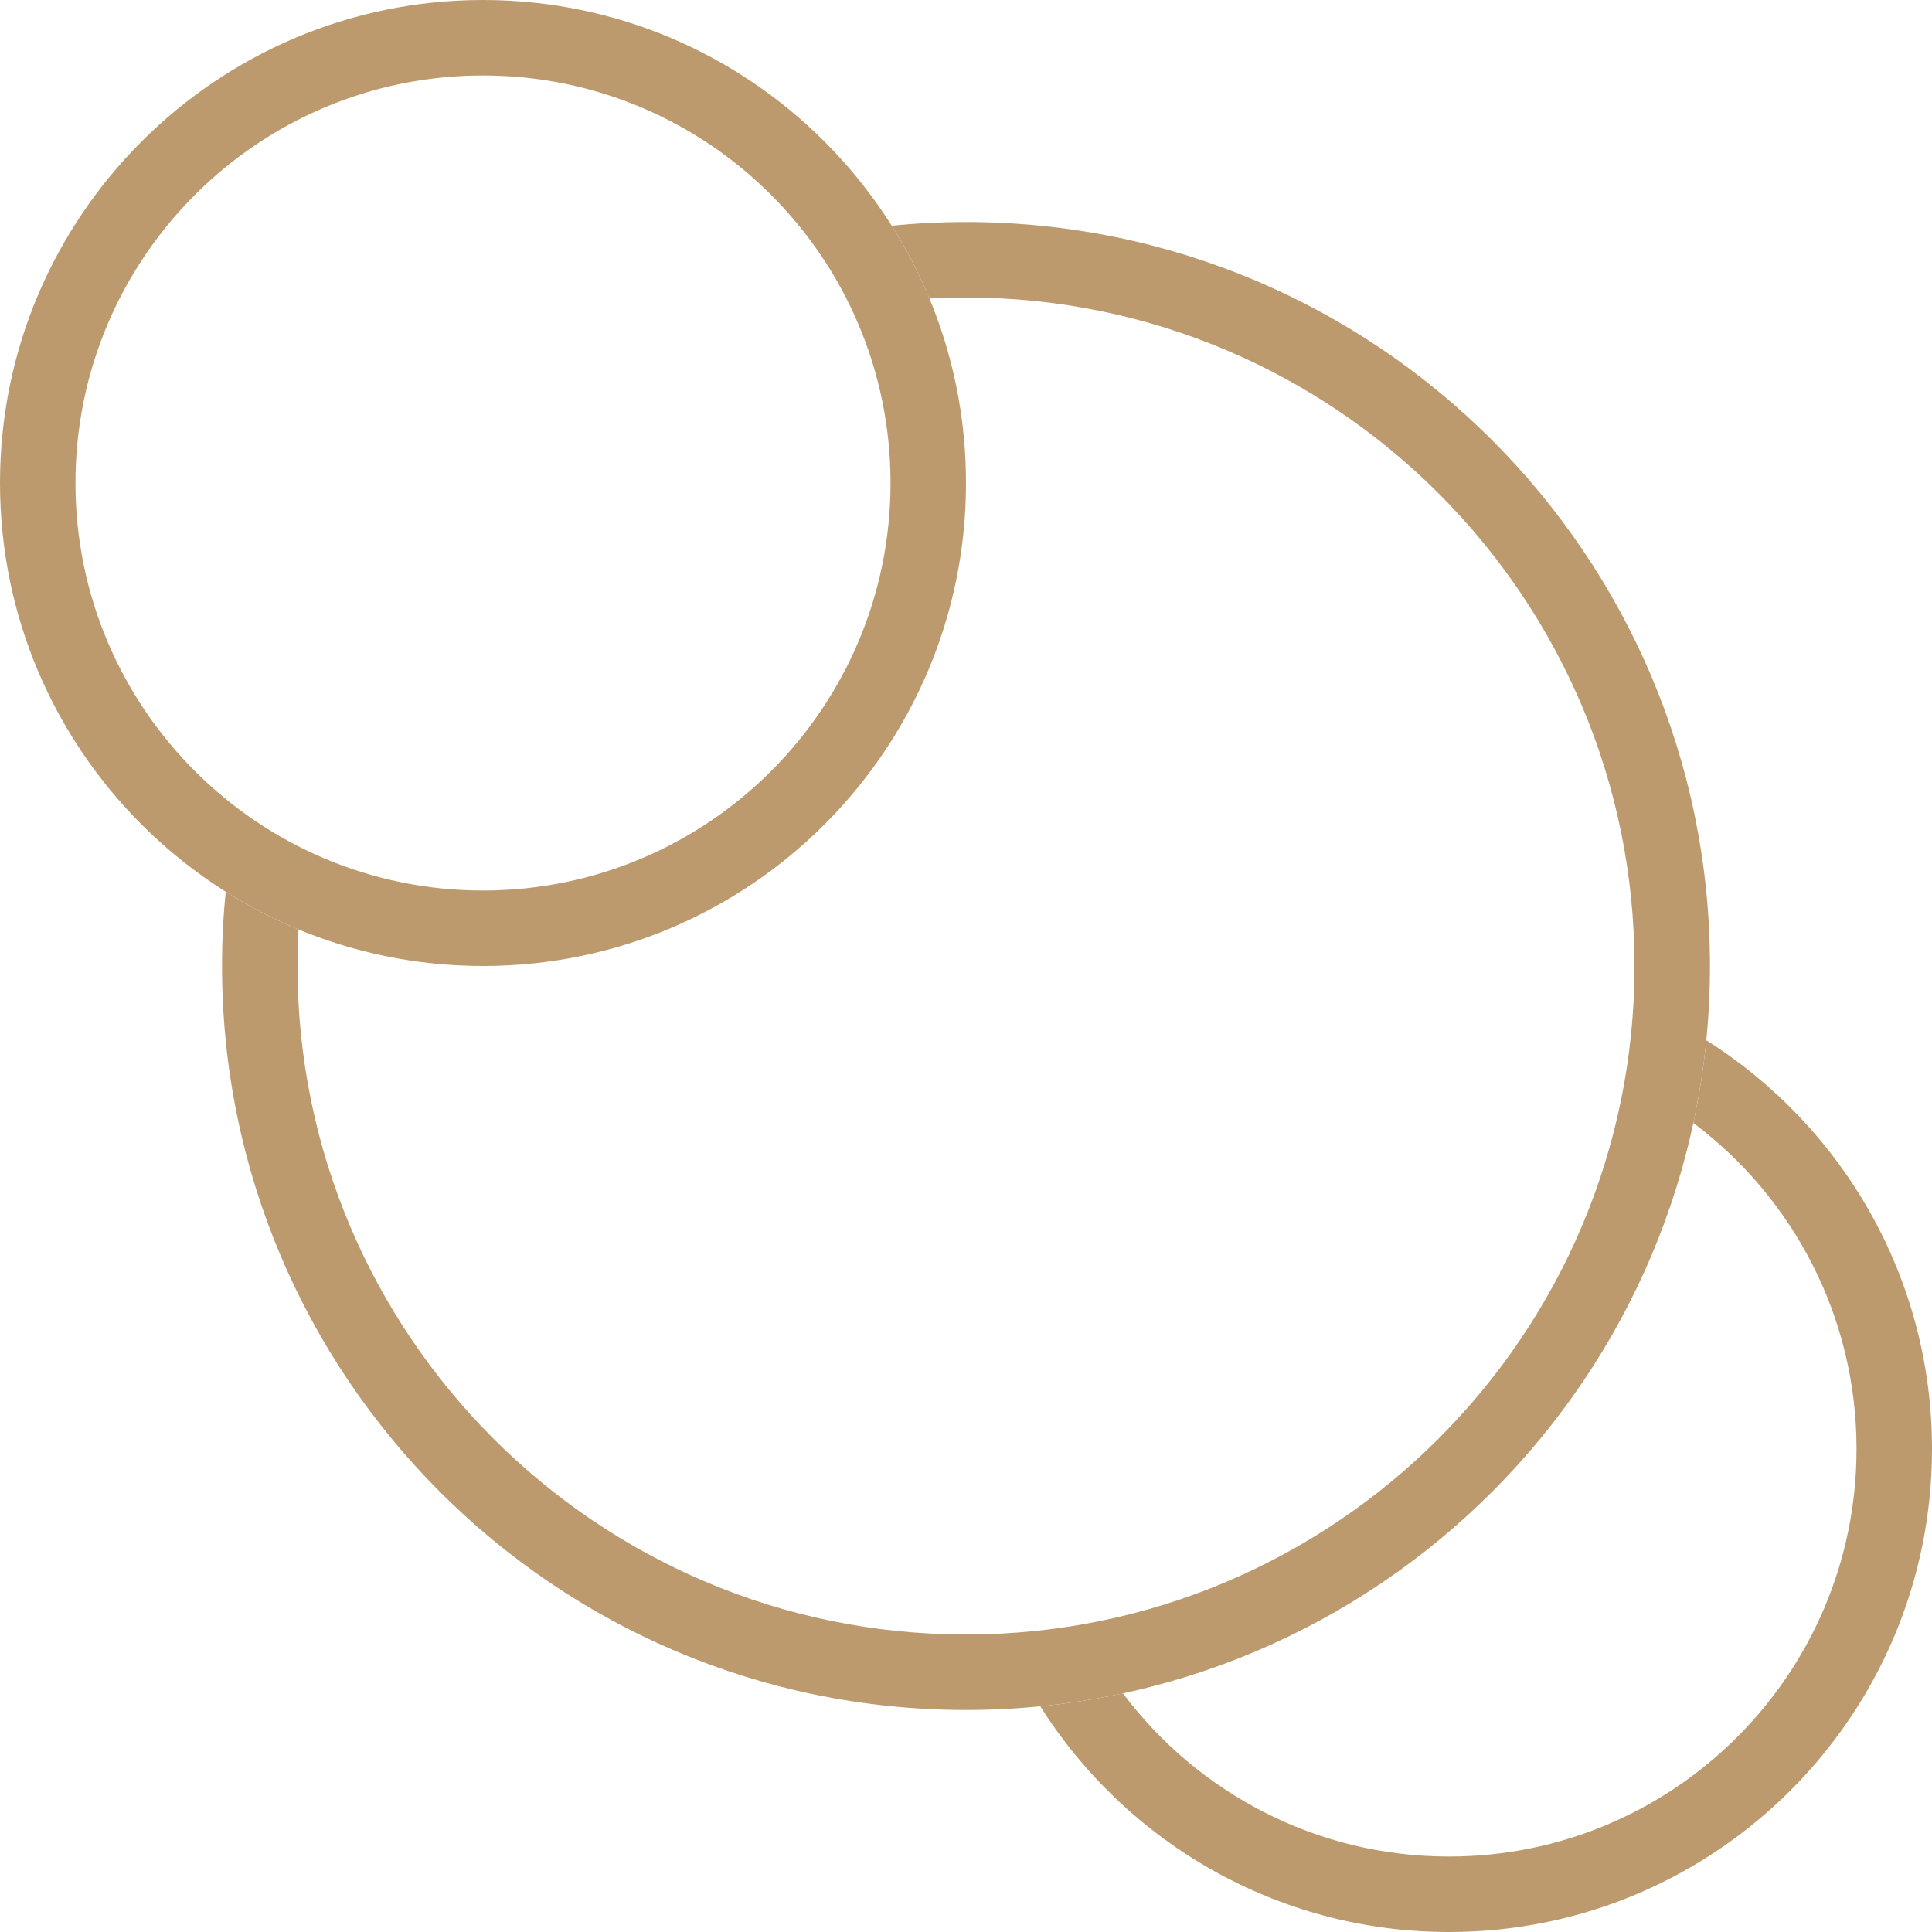 <?xml version="1.0" encoding="UTF-8" standalone="no"?>
<!DOCTYPE svg PUBLIC "-//W3C//DTD SVG 1.1//EN" "http://www.w3.org/Graphics/SVG/1.1/DTD/svg11.dtd">
<svg width="100%" height="100%" viewBox="0 0 128 128" version="1.1" xmlns="http://www.w3.org/2000/svg" xmlns:xlink="http://www.w3.org/1999/xlink" xml:space="preserve" xmlns:serif="http://www.serif.com/" style="fill-rule:evenodd;clip-rule:evenodd;stroke-linejoin:round;stroke-miterlimit:2;">
    <g transform="matrix(0.5,0,0,0.5,0,0)">
        <path d="M64,0C99.323,0 128,28.677 128,64C128,99.323 99.323,128 64,128C28.677,128 0,99.323 0,64C0,28.677 28.677,0 64,0ZM64,10C34.197,10 10,34.197 10,64C10,93.803 34.197,118 64,118C93.803,118 118,93.803 118,64C118,34.197 93.803,10 64,10Z" fill="#bc9a6e" />
    </g>
    <path d="M59.08,14.953C60.698,14.792 62.34,14.71 64,14.71C91.204,14.71 113.29,36.796 113.29,64C113.29,91.204 91.204,113.29 64,113.29C36.796,113.29 14.71,91.204 14.71,64C14.71,62.34 14.792,60.698 14.953,59.08C16.478,60.043 18.09,60.88 19.775,61.578C19.732,62.38 19.71,63.187 19.71,64C19.71,88.444 39.556,108.29 64,108.29C88.444,108.29 108.29,88.444 108.29,64C108.29,39.556 88.444,19.71 64,19.71C63.187,19.71 62.38,19.732 61.578,19.775C60.88,18.09 60.043,16.478 59.08,14.953Z" fill="#bc9a6e" />
    <path d="M113.047,68.92C122.029,74.59 128,84.603 128,96C128,113.661 113.661,128 96,128C84.603,128 74.59,122.029 68.92,113.047C70.778,112.863 72.605,112.575 74.397,112.19C79.324,118.752 87.17,123 96,123C110.902,123 123,110.902 123,96C123,87.17 118.752,79.324 112.19,74.397C112.575,72.605 112.863,70.778 113.047,68.92Z" fill="#bc9a6e" />
</svg>
